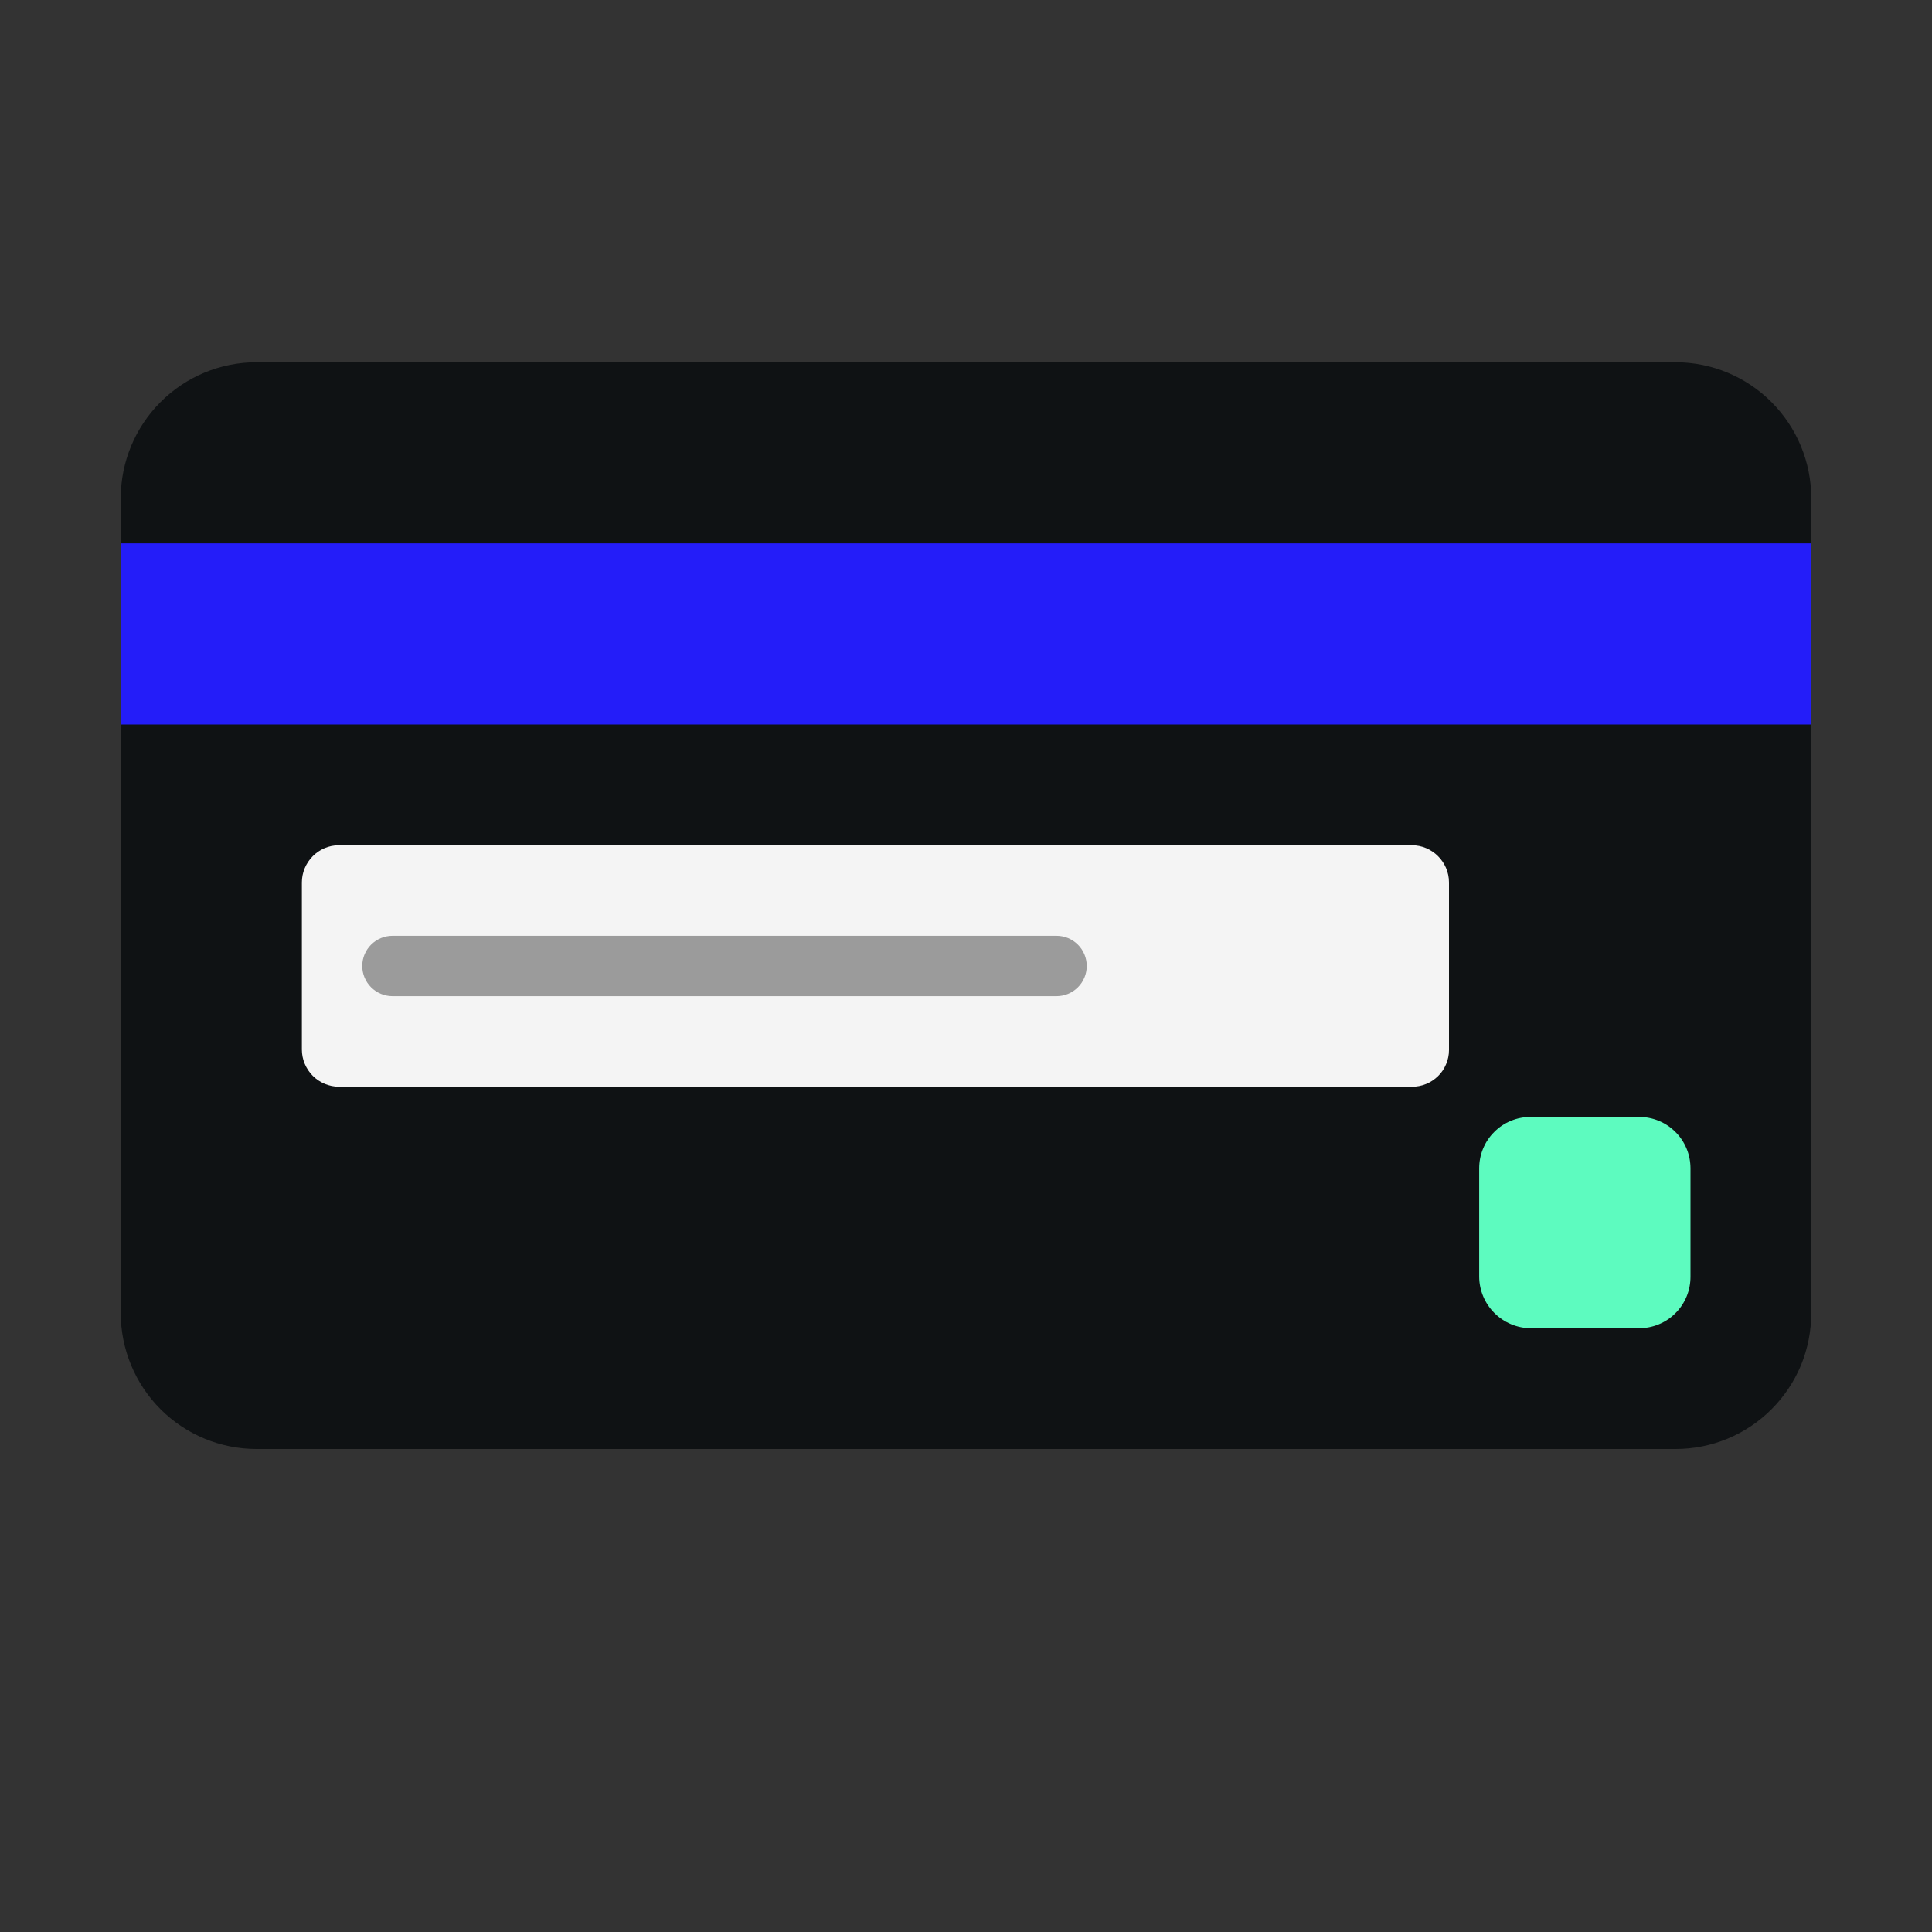 <svg width="24" height="24" viewBox="0 0 24 24" fill="none" xmlns="http://www.w3.org/2000/svg">
<rect x="0" y="0" width="24" height="24" fill="#333333" stroke="none"/>
<path d="M20.814 18H3.186C2.739 18 2.31 17.822 1.994 17.506C1.678 17.189 1.5 16.76 1.5 16.313V6.188C1.5 5.74 1.678 5.311 1.994 4.995C2.31 4.678 2.739 4.5 3.186 4.5H20.814C21.261 4.5 21.69 4.678 22.006 4.995C22.322 5.311 22.5 5.74 22.5 6.187V16.312C22.5 16.534 22.457 16.754 22.373 16.959C22.288 17.163 22.164 17.349 22.007 17.506C21.851 17.663 21.665 17.787 21.46 17.872C21.255 17.957 21.036 18 20.814 18Z" fill="#0F1214"/>
<path d="M17.54 13.5H4.21C4.088 13.499 3.971 13.45 3.885 13.364C3.799 13.277 3.75 13.16 3.75 13.038V10.962C3.75 10.712 3.954 10.5 4.21 10.5H17.54C17.788 10.5 18 10.705 18 10.962V13.046C18 13.106 17.987 13.165 17.964 13.22C17.941 13.276 17.907 13.326 17.864 13.368C17.821 13.41 17.77 13.444 17.715 13.466C17.659 13.489 17.6 13.5 17.54 13.5Z" fill="#F4F4F4"/>
<path d="M19.015 16.5H20.36C20.444 16.5 20.528 16.484 20.605 16.452C20.683 16.42 20.754 16.373 20.813 16.313C20.873 16.254 20.92 16.183 20.952 16.105C20.984 16.028 21 15.944 21 15.86V14.515C21 14.431 20.984 14.347 20.952 14.27C20.92 14.192 20.873 14.121 20.813 14.062C20.754 14.002 20.683 13.955 20.605 13.923C20.528 13.891 20.444 13.875 20.36 13.875H19.015C18.931 13.875 18.847 13.891 18.77 13.923C18.692 13.955 18.621 14.002 18.562 14.062C18.502 14.121 18.455 14.192 18.423 14.27C18.391 14.347 18.375 14.431 18.375 14.515V15.86C18.376 16.029 18.444 16.191 18.564 16.311C18.684 16.431 18.846 16.499 19.015 16.5Z" fill="#5DFBBF"/>
<path d="M22.5 6.75H1.5V9H22.5V6.75Z" fill="#241DF9"/>
<path d="M4.5 12C4.5 11.9 4.54 11.805 4.61 11.735C4.68 11.665 4.776 11.625 4.875 11.625H13.125C13.225 11.625 13.32 11.665 13.39 11.735C13.46 11.805 13.5 11.9 13.5 12C13.5 12.1 13.46 12.195 13.39 12.265C13.32 12.335 13.225 12.375 13.125 12.375H4.875C4.776 12.375 4.68 12.335 4.61 12.265C4.54 12.195 4.5 12.1 4.5 12Z" fill="#9B9B9B"/>
</svg>
